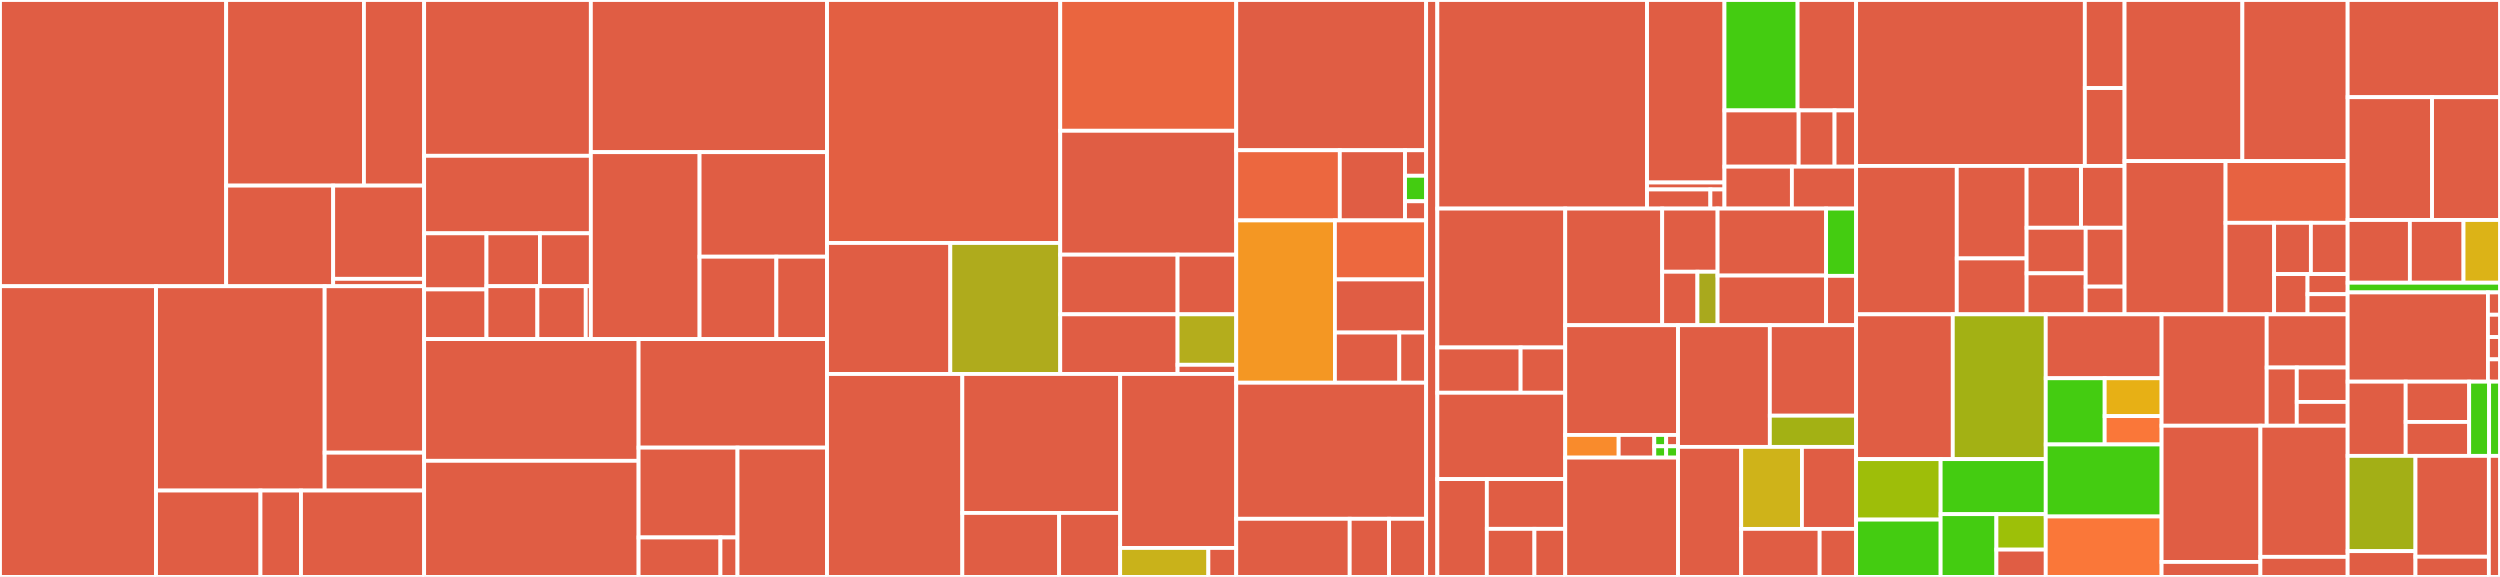 <svg baseProfile="full" width="650" height="150" viewBox="0 0 650 150" version="1.1"
xmlns="http://www.w3.org/2000/svg" xmlns:ev="http://www.w3.org/2001/xml-events"
xmlns:xlink="http://www.w3.org/1999/xlink">

<rect x="0" y="0" width="650" height="150" fill="#333333" stroke="none"/>

<style>rect.s{mask:url(#mask);}</style>
<defs>
  <pattern id="white" width="4" height="4" patternUnits="userSpaceOnUse" patternTransform="rotate(45)">
    <rect width="2" height="2" transform="translate(0,0)" fill="white"></rect>
  </pattern>
  <mask id="mask">
    <rect x="0" y="0" width="100%" height="100%" fill="url(#white)"></rect>
  </mask>
</defs>

<rect x="0" y="0" width="58.805" height="74.422" fill="#e05d44" stroke="white" stroke-width="1" class=" tooltipped" data-content="plugin/storage/es/spanstore/reader.go"><title>plugin/storage/es/spanstore/reader.go</title></rect>
<rect x="58.805" y="0" width="35.821" height="48.26" fill="#e05d44" stroke="white" stroke-width="1" class=" tooltipped" data-content="plugin/storage/es/spanstore/internal/dbmodel/to_domain.go"><title>plugin/storage/es/spanstore/internal/dbmodel/to_domain.go</title></rect>
<rect x="94.626" y="0" width="15.648" height="48.26" fill="#e05d44" stroke="white" stroke-width="1" class=" tooltipped" data-content="plugin/storage/es/spanstore/internal/dbmodel/from_domain.go"><title>plugin/storage/es/spanstore/internal/dbmodel/from_domain.go</title></rect>
<rect x="58.805" y="48.26" width="27.821" height="26.163" fill="#e05d44" stroke="white" stroke-width="1" class=" tooltipped" data-content="plugin/storage/es/spanstore/service_operation.go"><title>plugin/storage/es/spanstore/service_operation.go</title></rect>
<rect x="86.626" y="48.26" width="23.648" height="24.239" fill="#e05d44" stroke="white" stroke-width="1" class=" tooltipped" data-content="plugin/storage/es/spanstore/writer.go"><title>plugin/storage/es/spanstore/writer.go</title></rect>
<rect x="86.626" y="72.499" width="23.648" height="1.924" fill="#e05d44" stroke="white" stroke-width="1" class=" tooltipped" data-content="plugin/storage/es/spanstore/index_utils.go"><title>plugin/storage/es/spanstore/index_utils.go</title></rect>
<rect x="0" y="74.422" width="40.57" height="75.578" fill="#e05d44" stroke="white" stroke-width="1" class=" tooltipped" data-content="plugin/storage/es/options.go"><title>plugin/storage/es/options.go</title></rect>
<rect x="40.57" y="74.422" width="43.843" height="53.126" fill="#e05d44" stroke="white" stroke-width="1" class=" tooltipped" data-content="plugin/storage/es/factory.go"><title>plugin/storage/es/factory.go</title></rect>
<rect x="84.414" y="74.422" width="25.861" height="43.275" fill="#e05d44" stroke="white" stroke-width="1" class=" tooltipped" data-content="plugin/storage/es/samplingstore/storage.go"><title>plugin/storage/es/samplingstore/storage.go</title></rect>
<rect x="84.414" y="117.697" width="25.861" height="9.851" fill="#e05d44" stroke="white" stroke-width="1" class=" tooltipped" data-content="plugin/storage/es/samplingstore/dbmodel/converter.go"><title>plugin/storage/es/samplingstore/dbmodel/converter.go</title></rect>
<rect x="40.57" y="127.549" width="27.152" height="22.451" fill="#e05d44" stroke="white" stroke-width="1" class=" tooltipped" data-content="plugin/storage/es/dependencystore/storage.go"><title>plugin/storage/es/dependencystore/storage.go</title></rect>
<rect x="67.723" y="127.549" width="10.537" height="22.451" fill="#e05d44" stroke="white" stroke-width="1" class=" tooltipped" data-content="plugin/storage/es/dependencystore/dbmodel/converter.go"><title>plugin/storage/es/dependencystore/dbmodel/converter.go</title></rect>
<rect x="78.259" y="127.549" width="32.015" height="22.451" fill="#e05d44" stroke="white" stroke-width="1" class=" tooltipped" data-content="plugin/storage/es/mappings/mapping.go"><title>plugin/storage/es/mappings/mapping.go</title></rect>
<rect x="110.274" y="0" width="43.347" height="40.511" fill="#e05d44" stroke="white" stroke-width="1" class=" tooltipped" data-content="plugin/storage/cassandra/spanstore/dbmodel/converter.go"><title>plugin/storage/cassandra/spanstore/dbmodel/converter.go</title></rect>
<rect x="110.274" y="40.511" width="43.347" height="20.151" fill="#e05d44" stroke="white" stroke-width="1" class=" tooltipped" data-content="plugin/storage/cassandra/spanstore/dbmodel/cql_udt.go"><title>plugin/storage/cassandra/spanstore/dbmodel/cql_udt.go</title></rect>
<rect x="110.274" y="60.662" width="16.214" height="14.59" fill="#e05d44" stroke="white" stroke-width="1" class=" tooltipped" data-content="plugin/storage/cassandra/spanstore/dbmodel/tag_filter_exact_match.go"><title>plugin/storage/cassandra/spanstore/dbmodel/tag_filter_exact_match.go</title></rect>
<rect x="110.274" y="75.252" width="16.214" height="12.907" fill="#e05d44" stroke="white" stroke-width="1" class=" tooltipped" data-content="plugin/storage/cassandra/spanstore/dbmodel/tag_filter.go"><title>plugin/storage/cassandra/spanstore/dbmodel/tag_filter.go</title></rect>
<rect x="126.488" y="60.662" width="13.897" height="13.749" fill="#e05d44" stroke="white" stroke-width="1" class=" tooltipped" data-content="plugin/storage/cassandra/spanstore/dbmodel/tag_filter_drop_all.go"><title>plugin/storage/cassandra/spanstore/dbmodel/tag_filter_drop_all.go</title></rect>
<rect x="140.385" y="60.662" width="13.236" height="13.749" fill="#e05d44" stroke="white" stroke-width="1" class=" tooltipped" data-content="plugin/storage/cassandra/spanstore/dbmodel/model.go"><title>plugin/storage/cassandra/spanstore/dbmodel/model.go</title></rect>
<rect x="126.488" y="74.41" width="13.236" height="13.749" fill="#e05d44" stroke="white" stroke-width="1" class=" tooltipped" data-content="plugin/storage/cassandra/spanstore/dbmodel/unique_ids.go"><title>plugin/storage/cassandra/spanstore/dbmodel/unique_ids.go</title></rect>
<rect x="139.724" y="74.41" width="12.574" height="13.749" fill="#e05d44" stroke="white" stroke-width="1" class=" tooltipped" data-content="plugin/storage/cassandra/spanstore/dbmodel/unique_tags.go"><title>plugin/storage/cassandra/spanstore/dbmodel/unique_tags.go</title></rect>
<rect x="152.298" y="74.41" width="1.324" height="13.749" fill="#e05d44" stroke="white" stroke-width="1" class=" tooltipped" data-content="plugin/storage/cassandra/spanstore/dbmodel/index_filter.go"><title>plugin/storage/cassandra/spanstore/dbmodel/index_filter.go</title></rect>
<rect x="153.621" y="0" width="61.408" height="39.56" fill="#e05d44" stroke="white" stroke-width="1" class=" tooltipped" data-content="plugin/storage/cassandra/spanstore/reader.go"><title>plugin/storage/cassandra/spanstore/reader.go</title></rect>
<rect x="153.621" y="39.56" width="28.27" height="48.598" fill="#e05d44" stroke="white" stroke-width="1" class=" tooltipped" data-content="plugin/storage/cassandra/spanstore/writer.go"><title>plugin/storage/cassandra/spanstore/writer.go</title></rect>
<rect x="181.891" y="39.56" width="33.138" height="27.182" fill="#e05d44" stroke="white" stroke-width="1" class=" tooltipped" data-content="plugin/storage/cassandra/spanstore/operation_names.go"><title>plugin/storage/cassandra/spanstore/operation_names.go</title></rect>
<rect x="181.891" y="66.742" width="19.968" height="21.416" fill="#e05d44" stroke="white" stroke-width="1" class=" tooltipped" data-content="plugin/storage/cassandra/spanstore/service_names.go"><title>plugin/storage/cassandra/spanstore/service_names.go</title></rect>
<rect x="201.859" y="66.742" width="13.17" height="21.416" fill="#e05d44" stroke="white" stroke-width="1" class=" tooltipped" data-content="plugin/storage/cassandra/spanstore/writer_options.go"><title>plugin/storage/cassandra/spanstore/writer_options.go</title></rect>
<rect x="110.274" y="88.159" width="55.761" height="31.655" fill="#e05d44" stroke="white" stroke-width="1" class=" tooltipped" data-content="plugin/storage/cassandra/options.go"><title>plugin/storage/cassandra/options.go</title></rect>
<rect x="110.274" y="119.814" width="55.761" height="30.186" fill="#e05d44" stroke="white" stroke-width="1" class=" tooltipped" data-content="plugin/storage/cassandra/factory.go"><title>plugin/storage/cassandra/factory.go</title></rect>
<rect x="166.036" y="88.159" width="48.993" height="28.228" fill="#e05d44" stroke="white" stroke-width="1" class=" tooltipped" data-content="plugin/storage/cassandra/samplingstore/storage.go"><title>plugin/storage/cassandra/samplingstore/storage.go</title></rect>
<rect x="166.036" y="116.387" width="25.715" height="23.353" fill="#e05d44" stroke="white" stroke-width="1" class=" tooltipped" data-content="plugin/storage/cassandra/dependencystore/storage.go"><title>plugin/storage/cassandra/dependencystore/storage.go</title></rect>
<rect x="166.036" y="139.739" width="21.281" height="10.261" fill="#e05d44" stroke="white" stroke-width="1" class=" tooltipped" data-content="plugin/storage/cassandra/dependencystore/model.go"><title>plugin/storage/cassandra/dependencystore/model.go</title></rect>
<rect x="187.317" y="139.739" width="4.434" height="10.261" fill="#e05d44" stroke="white" stroke-width="1" class=" tooltipped" data-content="plugin/storage/cassandra/dependencystore/bootstrap.go"><title>plugin/storage/cassandra/dependencystore/bootstrap.go</title></rect>
<rect x="191.75" y="116.387" width="23.279" height="33.613" fill="#e05d44" stroke="white" stroke-width="1" class=" tooltipped" data-content="plugin/storage/cassandra/schema/schema.go"><title>plugin/storage/cassandra/schema/schema.go</title></rect>
<rect x="215.029" y="0" width="60.635" height="63.173" fill="#e35f42" stroke="white" stroke-width="1" class=" tooltipped" data-content="plugin/storage/badger/spanstore/reader.go"><title>plugin/storage/badger/spanstore/reader.go</title></rect>
<rect x="215.029" y="63.173" width="32.054" height="34.062" fill="#e05d44" stroke="white" stroke-width="1" class=" tooltipped" data-content="plugin/storage/badger/spanstore/cache.go"><title>plugin/storage/badger/spanstore/cache.go</title></rect>
<rect x="247.083" y="63.173" width="28.581" height="34.062" fill="#afab1c" stroke="white" stroke-width="1" class=" tooltipped" data-content="plugin/storage/badger/spanstore/writer.go"><title>plugin/storage/badger/spanstore/writer.go</title></rect>
<rect x="275.664" y="0" width="45.757" height="34.002" fill="#ea653f" stroke="white" stroke-width="1" class=" tooltipped" data-content="plugin/storage/badger/samplingstore/storage.go"><title>plugin/storage/badger/samplingstore/storage.go</title></rect>
<rect x="275.664" y="34.002" width="45.757" height="32.213" fill="#e05d44" stroke="white" stroke-width="1" class=" tooltipped" data-content="plugin/storage/badger/factory.go"><title>plugin/storage/badger/factory.go</title></rect>
<rect x="275.664" y="66.215" width="30.505" height="15.51" fill="#e05d44" stroke="white" stroke-width="1" class=" tooltipped" data-content="plugin/storage/badger/options.go"><title>plugin/storage/badger/options.go</title></rect>
<rect x="275.664" y="81.725" width="30.505" height="15.51" fill="#e05d44" stroke="white" stroke-width="1" class=" tooltipped" data-content="plugin/storage/badger/dependencystore/storage.go"><title>plugin/storage/badger/dependencystore/storage.go</title></rect>
<rect x="306.169" y="66.215" width="15.252" height="15.51" fill="#e05d44" stroke="white" stroke-width="1" class=" tooltipped" data-content="plugin/storage/badger/stats_linux.go"><title>plugin/storage/badger/stats_linux.go</title></rect>
<rect x="306.169" y="81.725" width="15.252" height="13.124" fill="#b4ad1c" stroke="white" stroke-width="1" class=" tooltipped" data-content="plugin/storage/badger/config.go"><title>plugin/storage/badger/config.go</title></rect>
<rect x="306.169" y="94.849" width="15.252" height="2.386" fill="#e05d44" stroke="white" stroke-width="1" class=" tooltipped" data-content="plugin/storage/badger/lock.go"><title>plugin/storage/badger/lock.go</title></rect>
<rect x="215.029" y="97.235" width="35.177" height="52.765" fill="#e05d44" stroke="white" stroke-width="1" class=" tooltipped" data-content="plugin/storage/grpc/shared/grpc_handler.go"><title>plugin/storage/grpc/shared/grpc_handler.go</title></rect>
<rect x="250.206" y="97.235" width="41.039" height="36.137" fill="#e05d44" stroke="white" stroke-width="1" class=" tooltipped" data-content="plugin/storage/grpc/shared/grpc_client.go"><title>plugin/storage/grpc/shared/grpc_client.go</title></rect>
<rect x="250.206" y="133.372" width="25.171" height="16.628" fill="#e05d44" stroke="white" stroke-width="1" class=" tooltipped" data-content="plugin/storage/grpc/shared/streaming_writer.go"><title>plugin/storage/grpc/shared/streaming_writer.go</title></rect>
<rect x="275.377" y="133.372" width="15.869" height="16.628" fill="#e05d44" stroke="white" stroke-width="1" class=" tooltipped" data-content="plugin/storage/grpc/shared/archive.go"><title>plugin/storage/grpc/shared/archive.go</title></rect>
<rect x="291.245" y="97.235" width="30.176" height="45.227" fill="#e05d44" stroke="white" stroke-width="1" class=" tooltipped" data-content="plugin/storage/grpc/factory.go"><title>plugin/storage/grpc/factory.go</title></rect>
<rect x="291.245" y="142.462" width="22.934" height="7.538" fill="#c9b21a" stroke="white" stroke-width="1" class=" tooltipped" data-content="plugin/storage/grpc/options.go"><title>plugin/storage/grpc/options.go</title></rect>
<rect x="314.179" y="142.462" width="7.242" height="7.538" fill="#e05d44" stroke="white" stroke-width="1" class=" tooltipped" data-content="plugin/storage/grpc/config.go"><title>plugin/storage/grpc/config.go</title></rect>
<rect x="321.421" y="0" width="49.375" height="39.066" fill="#e05d44" stroke="white" stroke-width="1" class=" tooltipped" data-content="plugin/storage/memory/memory.go"><title>plugin/storage/memory/memory.go</title></rect>
<rect x="321.421" y="39.066" width="26.932" height="18.243" fill="#ec673f" stroke="white" stroke-width="1" class=" tooltipped" data-content="plugin/storage/memory/factory.go"><title>plugin/storage/memory/factory.go</title></rect>
<rect x="348.353" y="39.066" width="16.957" height="18.243" fill="#e05d44" stroke="white" stroke-width="1" class=" tooltipped" data-content="plugin/storage/memory/sampling.go"><title>plugin/storage/memory/sampling.go</title></rect>
<rect x="365.31" y="39.066" width="5.486" height="6.634" fill="#e05d44" stroke="white" stroke-width="1" class=" tooltipped" data-content="plugin/storage/memory/lock.go"><title>plugin/storage/memory/lock.go</title></rect>
<rect x="365.31" y="45.7" width="5.486" height="6.634" fill="#4c1" stroke="white" stroke-width="1" class=" tooltipped" data-content="plugin/storage/memory/options.go"><title>plugin/storage/memory/options.go</title></rect>
<rect x="365.31" y="52.334" width="5.486" height="4.975" fill="#e05d44" stroke="white" stroke-width="1" class=" tooltipped" data-content="plugin/storage/memory/config.go"><title>plugin/storage/memory/config.go</title></rect>
<rect x="321.421" y="57.31" width="25.658" height="42.199" fill="#f49723" stroke="white" stroke-width="1" class=" tooltipped" data-content="plugin/storage/kafka/options.go"><title>plugin/storage/kafka/options.go</title></rect>
<rect x="347.079" y="57.31" width="23.717" height="15.345" fill="#ed683e" stroke="white" stroke-width="1" class=" tooltipped" data-content="plugin/storage/kafka/factory.go"><title>plugin/storage/kafka/factory.go</title></rect>
<rect x="347.079" y="72.655" width="23.717" height="13.811" fill="#e05d44" stroke="white" stroke-width="1" class=" tooltipped" data-content="plugin/storage/kafka/writer.go"><title>plugin/storage/kafka/writer.go</title></rect>
<rect x="347.079" y="86.465" width="16.742" height="13.043" fill="#e05d44" stroke="white" stroke-width="1" class=" tooltipped" data-content="plugin/storage/kafka/unmarshaller.go"><title>plugin/storage/kafka/unmarshaller.go</title></rect>
<rect x="363.82" y="86.465" width="6.976" height="13.043" fill="#e05d44" stroke="white" stroke-width="1" class=" tooltipped" data-content="plugin/storage/kafka/marshaller.go"><title>plugin/storage/kafka/marshaller.go</title></rect>
<rect x="321.421" y="99.509" width="49.375" height="35.381" fill="#e05d44" stroke="white" stroke-width="1" class=" tooltipped" data-content="plugin/storage/factory.go"><title>plugin/storage/factory.go</title></rect>
<rect x="321.421" y="134.889" width="29.504" height="15.111" fill="#e05d44" stroke="white" stroke-width="1" class=" tooltipped" data-content="plugin/storage/factory_config.go"><title>plugin/storage/factory_config.go</title></rect>
<rect x="350.926" y="134.889" width="10.236" height="15.111" fill="#e05d44" stroke="white" stroke-width="1" class=" tooltipped" data-content="plugin/storage/blackhole/factory.go"><title>plugin/storage/blackhole/factory.go</title></rect>
<rect x="361.162" y="134.889" width="9.634" height="15.111" fill="#e05d44" stroke="white" stroke-width="1" class=" tooltipped" data-content="plugin/storage/blackhole/blackhole.go"><title>plugin/storage/blackhole/blackhole.go</title></rect>
<rect x="370.796" y="0" width="2.912" height="150" fill="#e05d44" stroke="white" stroke-width="1" class=" tooltipped" data-content="plugin/pkg/distributedlock/cassandra/lock.go"><title>plugin/pkg/distributedlock/cassandra/lock.go</title></rect>
<rect x="373.708" y="0" width="54.524" height="54.234" fill="#e05d44" stroke="white" stroke-width="1" class=" tooltipped" data-content="pkg/es/config/config.go"><title>pkg/es/config/config.go</title></rect>
<rect x="428.231" y="0" width="20.132" height="47.455" fill="#e05d44" stroke="white" stroke-width="1" class=" tooltipped" data-content="pkg/es/wrapper/wrapper.go"><title>pkg/es/wrapper/wrapper.go</title></rect>
<rect x="428.231" y="47.455" width="20.132" height="1.808" fill="#e05d44" stroke="white" stroke-width="1" class=" tooltipped" data-content="pkg/es/wrapper/wrapper_nolint.go"><title>pkg/es/wrapper/wrapper_nolint.go</title></rect>
<rect x="428.231" y="49.263" width="16.471" height="4.971" fill="#e05d44" stroke="white" stroke-width="1" class=" tooltipped" data-content="pkg/es/errors.go"><title>pkg/es/errors.go</title></rect>
<rect x="444.702" y="49.263" width="3.66" height="4.971" fill="#e05d44" stroke="white" stroke-width="1" class=" tooltipped" data-content="pkg/es/textTemplate.go"><title>pkg/es/textTemplate.go</title></rect>
<rect x="448.363" y="0" width="19.013" height="28.712" fill="#4c1" stroke="white" stroke-width="1" class=" tooltipped" data-content="pkg/kafka/auth/options.go"><title>pkg/kafka/auth/options.go</title></rect>
<rect x="467.376" y="0" width="15.211" height="28.712" fill="#e05d44" stroke="white" stroke-width="1" class=" tooltipped" data-content="pkg/kafka/auth/config.go"><title>pkg/kafka/auth/config.go</title></rect>
<rect x="448.363" y="28.712" width="19.29" height="14.622" fill="#e05d44" stroke="white" stroke-width="1" class=" tooltipped" data-content="pkg/kafka/auth/plaintext.go"><title>pkg/kafka/auth/plaintext.go</title></rect>
<rect x="467.653" y="28.712" width="9.334" height="14.622" fill="#e05d44" stroke="white" stroke-width="1" class=" tooltipped" data-content="pkg/kafka/auth/kerberos.go"><title>pkg/kafka/auth/kerberos.go</title></rect>
<rect x="476.986" y="28.712" width="5.6" height="14.622" fill="#e05d44" stroke="white" stroke-width="1" class=" tooltipped" data-content="pkg/kafka/auth/tls.go"><title>pkg/kafka/auth/tls.go</title></rect>
<rect x="448.363" y="43.334" width="17.529" height="10.9" fill="#e05d44" stroke="white" stroke-width="1" class=" tooltipped" data-content="pkg/kafka/producer/config.go"><title>pkg/kafka/producer/config.go</title></rect>
<rect x="465.892" y="43.334" width="16.695" height="10.9" fill="#e05d44" stroke="white" stroke-width="1" class=" tooltipped" data-content="pkg/kafka/consumer/config.go"><title>pkg/kafka/consumer/config.go</title></rect>
<rect x="373.708" y="54.234" width="33.253" height="36.117" fill="#e05d44" stroke="white" stroke-width="1" class=" tooltipped" data-content="pkg/cassandra/config/config.go"><title>pkg/cassandra/config/config.go</title></rect>
<rect x="373.708" y="90.351" width="21.653" height="11.766" fill="#e05d44" stroke="white" stroke-width="1" class=" tooltipped" data-content="pkg/cassandra/gocql/gocql.go"><title>pkg/cassandra/gocql/gocql.go</title></rect>
<rect x="395.361" y="90.351" width="11.6" height="11.766" fill="#e05d44" stroke="white" stroke-width="1" class=" tooltipped" data-content="pkg/cassandra/metrics/table.go"><title>pkg/cassandra/metrics/table.go</title></rect>
<rect x="373.708" y="102.117" width="33.253" height="22.437" fill="#e05d44" stroke="white" stroke-width="1" class=" tooltipped" data-content="pkg/tenancy/grpc.go"><title>pkg/tenancy/grpc.go</title></rect>
<rect x="373.708" y="124.554" width="12.872" height="25.446" fill="#e05d44" stroke="white" stroke-width="1" class=" tooltipped" data-content="pkg/tenancy/manager.go"><title>pkg/tenancy/manager.go</title></rect>
<rect x="386.58" y="124.554" width="20.381" height="12.946" fill="#e05d44" stroke="white" stroke-width="1" class=" tooltipped" data-content="pkg/tenancy/http.go"><title>pkg/tenancy/http.go</title></rect>
<rect x="386.58" y="137.5" width="12.374" height="12.5" fill="#e05d44" stroke="white" stroke-width="1" class=" tooltipped" data-content="pkg/tenancy/flags.go"><title>pkg/tenancy/flags.go</title></rect>
<rect x="398.954" y="137.5" width="8.007" height="12.5" fill="#e05d44" stroke="white" stroke-width="1" class=" tooltipped" data-content="pkg/tenancy/context.go"><title>pkg/tenancy/context.go</title></rect>
<rect x="406.96" y="54.234" width="25.209" height="30.318" fill="#e05d44" stroke="white" stroke-width="1" class=" tooltipped" data-content="pkg/bearertoken/grpc.go"><title>pkg/bearertoken/grpc.go</title></rect>
<rect x="432.169" y="54.234" width="14.405" height="16.422" fill="#e05d44" stroke="white" stroke-width="1" class=" tooltipped" data-content="pkg/bearertoken/http.go"><title>pkg/bearertoken/http.go</title></rect>
<rect x="432.169" y="70.656" width="9.167" height="13.896" fill="#e05d44" stroke="white" stroke-width="1" class=" tooltipped" data-content="pkg/bearertoken/transport.go"><title>pkg/bearertoken/transport.go</title></rect>
<rect x="441.336" y="70.656" width="5.238" height="13.896" fill="#a9a91d" stroke="white" stroke-width="1" class=" tooltipped" data-content="pkg/bearertoken/context.go"><title>pkg/bearertoken/context.go</title></rect>
<rect x="446.574" y="54.234" width="28.21" height="17.417" fill="#e05d44" stroke="white" stroke-width="1" class=" tooltipped" data-content="pkg/config/tlscfg/flags.go"><title>pkg/config/tlscfg/flags.go</title></rect>
<rect x="446.574" y="71.651" width="28.21" height="12.901" fill="#e05d44" stroke="white" stroke-width="1" class=" tooltipped" data-content="pkg/config/tlscfg/options.go"><title>pkg/config/tlscfg/options.go</title></rect>
<rect x="474.784" y="54.234" width="7.803" height="17.491" fill="#4c1" stroke="white" stroke-width="1" class=" tooltipped" data-content="pkg/config/config.go"><title>pkg/config/config.go</title></rect>
<rect x="474.784" y="71.725" width="7.803" height="12.827" fill="#e05d44" stroke="white" stroke-width="1" class=" tooltipped" data-content="pkg/config/string_slice.go"><title>pkg/config/string_slice.go</title></rect>
<rect x="406.96" y="84.552" width="29.333" height="28.537" fill="#e05d44" stroke="white" stroke-width="1" class=" tooltipped" data-content="pkg/metrics/metrics.go"><title>pkg/metrics/metrics.go</title></rect>
<rect x="406.96" y="113.088" width="13.895" height="5.893" fill="#f98b2c" stroke="white" stroke-width="1" class=" tooltipped" data-content="pkg/metrics/factory.go"><title>pkg/metrics/factory.go</title></rect>
<rect x="420.855" y="113.088" width="9.263" height="5.893" fill="#e05d44" stroke="white" stroke-width="1" class=" tooltipped" data-content="pkg/metrics/stopwatch.go"><title>pkg/metrics/stopwatch.go</title></rect>
<rect x="430.118" y="113.088" width="3.088" height="2.947" fill="#4c1" stroke="white" stroke-width="1" class=" tooltipped" data-content="pkg/metrics/counter.go"><title>pkg/metrics/counter.go</title></rect>
<rect x="430.118" y="116.035" width="3.088" height="2.947" fill="#4c1" stroke="white" stroke-width="1" class=" tooltipped" data-content="pkg/metrics/gauge.go"><title>pkg/metrics/gauge.go</title></rect>
<rect x="433.206" y="113.088" width="3.088" height="2.947" fill="#e05d44" stroke="white" stroke-width="1" class=" tooltipped" data-content="pkg/metrics/histogram.go"><title>pkg/metrics/histogram.go</title></rect>
<rect x="433.206" y="116.035" width="3.088" height="2.947" fill="#4c1" stroke="white" stroke-width="1" class=" tooltipped" data-content="pkg/metrics/timer.go"><title>pkg/metrics/timer.go</title></rect>
<rect x="406.96" y="118.982" width="29.333" height="31.018" fill="#e05d44" stroke="white" stroke-width="1" class=" tooltipped" data-content="pkg/cache/lru.go"><title>pkg/cache/lru.go</title></rect>
<rect x="436.293" y="84.552" width="23.866" height="31.643" fill="#e05d44" stroke="white" stroke-width="1" class=" tooltipped" data-content="pkg/fswatcher/fswatcher.go"><title>pkg/fswatcher/fswatcher.go</title></rect>
<rect x="460.159" y="84.552" width="22.428" height="23.529" fill="#e05d44" stroke="white" stroke-width="1" class=" tooltipped" data-content="pkg/testutils/logger.go"><title>pkg/testutils/logger.go</title></rect>
<rect x="460.159" y="108.081" width="22.428" height="8.114" fill="#a3b114" stroke="white" stroke-width="1" class=" tooltipped" data-content="pkg/testutils/leakcheck.go"><title>pkg/testutils/leakcheck.go</title></rect>
<rect x="436.293" y="116.195" width="16.418" height="33.805" fill="#e05d44" stroke="white" stroke-width="1" class=" tooltipped" data-content="pkg/healthcheck/handler.go"><title>pkg/healthcheck/handler.go</title></rect>
<rect x="452.711" y="116.195" width="15.791" height="21.318" fill="#cfb319" stroke="white" stroke-width="1" class=" tooltipped" data-content="pkg/gogocodec/codec.go"><title>pkg/gogocodec/codec.go</title></rect>
<rect x="468.503" y="116.195" width="14.084" height="21.318" fill="#e05d44" stroke="white" stroke-width="1" class=" tooltipped" data-content="pkg/telemetry/settings.go"><title>pkg/telemetry/settings.go</title></rect>
<rect x="452.711" y="137.513" width="20.403" height="12.487" fill="#e05d44" stroke="white" stroke-width="1" class=" tooltipped" data-content="pkg/iter/iter.go"><title>pkg/iter/iter.go</title></rect>
<rect x="473.114" y="137.513" width="9.473" height="12.487" fill="#e05d44" stroke="white" stroke-width="1" class=" tooltipped" data-content="pkg/hostname/hostname.go"><title>pkg/hostname/hostname.go</title></rect>
<rect x="482.587" y="0" width="59.469" height="43.145" fill="#e05d44" stroke="white" stroke-width="1" class=" tooltipped" data-content="model/converter/thrift/zipkin/to_domain.go"><title>model/converter/thrift/zipkin/to_domain.go</title></rect>
<rect x="542.056" y="0" width="10.333" height="22.893" fill="#e05d44" stroke="white" stroke-width="1" class=" tooltipped" data-content="model/converter/thrift/zipkin/deserialize.go"><title>model/converter/thrift/zipkin/deserialize.go</title></rect>
<rect x="542.056" y="22.893" width="10.333" height="20.252" fill="#e05d44" stroke="white" stroke-width="1" class=" tooltipped" data-content="model/converter/thrift/zipkin/process_hashtable.go"><title>model/converter/thrift/zipkin/process_hashtable.go</title></rect>
<rect x="482.587" y="43.145" width="26.176" height="38.583" fill="#e05d44" stroke="white" stroke-width="1" class=" tooltipped" data-content="model/adjuster/clockskew.go"><title>model/adjuster/clockskew.go</title></rect>
<rect x="508.763" y="43.145" width="18.158" height="24.052" fill="#e05d44" stroke="white" stroke-width="1" class=" tooltipped" data-content="model/adjuster/zipkin_span_id_uniquify.go"><title>model/adjuster/zipkin_span_id_uniquify.go</title></rect>
<rect x="508.763" y="67.196" width="18.158" height="14.531" fill="#e05d44" stroke="white" stroke-width="1" class=" tooltipped" data-content="model/adjuster/ip_tag.go"><title>model/adjuster/ip_tag.go</title></rect>
<rect x="526.921" y="43.145" width="14.149" height="16.076" fill="#e05d44" stroke="white" stroke-width="1" class=" tooltipped" data-content="model/adjuster/bad_span_references.go"><title>model/adjuster/bad_span_references.go</title></rect>
<rect x="541.07" y="43.145" width="11.319" height="16.076" fill="#e05d44" stroke="white" stroke-width="1" class=" tooltipped" data-content="model/adjuster/parent_reference.go"><title>model/adjuster/parent_reference.go</title></rect>
<rect x="526.921" y="59.221" width="15.362" height="11.846" fill="#e05d44" stroke="white" stroke-width="1" class=" tooltipped" data-content="model/adjuster/sort_tags_and_log_fields.go"><title>model/adjuster/sort_tags_and_log_fields.go</title></rect>
<rect x="526.921" y="71.067" width="15.362" height="10.661" fill="#e05d44" stroke="white" stroke-width="1" class=" tooltipped" data-content="model/adjuster/span_hash_deduper.go"><title>model/adjuster/span_hash_deduper.go</title></rect>
<rect x="542.283" y="59.221" width="10.107" height="15.304" fill="#e05d44" stroke="white" stroke-width="1" class=" tooltipped" data-content="model/adjuster/otel_tag.go"><title>model/adjuster/otel_tag.go</title></rect>
<rect x="542.283" y="74.525" width="10.107" height="7.202" fill="#e05d44" stroke="white" stroke-width="1" class=" tooltipped" data-content="model/adjuster/adjuster.go"><title>model/adjuster/adjuster.go</title></rect>
<rect x="552.389" y="0" width="30.63" height="41.883" fill="#e05d44" stroke="white" stroke-width="1" class=" tooltipped" data-content="model/ids.go"><title>model/ids.go</title></rect>
<rect x="583.019" y="0" width="27.372" height="41.883" fill="#e05d44" stroke="white" stroke-width="1" class=" tooltipped" data-content="model/keyvalue.go"><title>model/keyvalue.go</title></rect>
<rect x="552.389" y="41.883" width="26.261" height="39.844" fill="#e05d44" stroke="white" stroke-width="1" class=" tooltipped" data-content="model/span.go"><title>model/span.go</title></rect>
<rect x="578.65" y="41.883" width="31.741" height="16.052" fill="#e76241" stroke="white" stroke-width="1" class=" tooltipped" data-content="model/sort.go"><title>model/sort.go</title></rect>
<rect x="578.65" y="57.936" width="12.62" height="23.792" fill="#e05d44" stroke="white" stroke-width="1" class=" tooltipped" data-content="model/spanref.go"><title>model/spanref.go</title></rect>
<rect x="591.27" y="57.936" width="9.561" height="13.323" fill="#e05d44" stroke="white" stroke-width="1" class=" tooltipped" data-content="model/process.go"><title>model/process.go</title></rect>
<rect x="600.83" y="57.936" width="9.561" height="13.323" fill="#e05d44" stroke="white" stroke-width="1" class=" tooltipped" data-content="model/time.go"><title>model/time.go</title></rect>
<rect x="591.27" y="71.259" width="8.691" height="10.468" fill="#e05d44" stroke="white" stroke-width="1" class=" tooltipped" data-content="model/trace.go"><title>model/trace.go</title></rect>
<rect x="599.961" y="71.259" width="10.43" height="5.234" fill="#e05d44" stroke="white" stroke-width="1" class=" tooltipped" data-content="model/dependencies.go"><title>model/dependencies.go</title></rect>
<rect x="599.961" y="76.493" width="10.43" height="5.234" fill="#e05d44" stroke="white" stroke-width="1" class=" tooltipped" data-content="model/hash.go"><title>model/hash.go</title></rect>
<rect x="482.587" y="81.728" width="25.138" height="37.642" fill="#e05d44" stroke="white" stroke-width="1" class=" tooltipped" data-content="cmd/ingester/app/consumer/deadlock_detector.go"><title>cmd/ingester/app/consumer/deadlock_detector.go</title></rect>
<rect x="507.725" y="81.728" width="24.171" height="37.642" fill="#a3b114" stroke="white" stroke-width="1" class=" tooltipped" data-content="cmd/ingester/app/consumer/consumer.go"><title>cmd/ingester/app/consumer/consumer.go</title></rect>
<rect x="482.587" y="119.37" width="21.981" height="15.729" fill="#9ebe09" stroke="white" stroke-width="1" class=" tooltipped" data-content="cmd/ingester/app/consumer/offset/concurrent_list.go"><title>cmd/ingester/app/consumer/offset/concurrent_list.go</title></rect>
<rect x="482.587" y="135.099" width="21.981" height="14.901" fill="#4c1" stroke="white" stroke-width="1" class=" tooltipped" data-content="cmd/ingester/app/consumer/offset/manager.go"><title>cmd/ingester/app/consumer/offset/manager.go</title></rect>
<rect x="504.568" y="119.37" width="27.328" height="14.316" fill="#4c1" stroke="white" stroke-width="1" class=" tooltipped" data-content="cmd/ingester/app/consumer/processor_factory.go"><title>cmd/ingester/app/consumer/processor_factory.go</title></rect>
<rect x="504.568" y="133.686" width="14.501" height="16.314" fill="#4c1" stroke="white" stroke-width="1" class=" tooltipped" data-content="cmd/ingester/app/consumer/consumer_metrics.go"><title>cmd/ingester/app/consumer/consumer_metrics.go</title></rect>
<rect x="519.069" y="133.686" width="12.827" height="9.221" fill="#9dc008" stroke="white" stroke-width="1" class=" tooltipped" data-content="cmd/ingester/app/consumer/committing_processor.go"><title>cmd/ingester/app/consumer/committing_processor.go</title></rect>
<rect x="519.069" y="142.907" width="12.827" height="7.093" fill="#e05d44" stroke="white" stroke-width="1" class=" tooltipped" data-content="cmd/ingester/app/consumer/message.go"><title>cmd/ingester/app/consumer/message.go</title></rect>
<rect x="531.896" y="81.728" width="30.119" height="16.615" fill="#e05d44" stroke="white" stroke-width="1" class=" tooltipped" data-content="cmd/ingester/app/processor/decorator/retry.go"><title>cmd/ingester/app/processor/decorator/retry.go</title></rect>
<rect x="531.896" y="98.343" width="15.324" height="17.219" fill="#4c1" stroke="white" stroke-width="1" class=" tooltipped" data-content="cmd/ingester/app/processor/parallel_processor.go"><title>cmd/ingester/app/processor/parallel_processor.go</title></rect>
<rect x="547.22" y="98.343" width="14.795" height="9.84" fill="#e7b015" stroke="white" stroke-width="1" class=" tooltipped" data-content="cmd/ingester/app/processor/metrics_decorator.go"><title>cmd/ingester/app/processor/metrics_decorator.go</title></rect>
<rect x="547.22" y="108.182" width="14.795" height="7.38" fill="#fa7739" stroke="white" stroke-width="1" class=" tooltipped" data-content="cmd/ingester/app/processor/span_processor.go"><title>cmd/ingester/app/processor/span_processor.go</title></rect>
<rect x="531.896" y="115.562" width="30.119" height="18.73" fill="#4c1" stroke="white" stroke-width="1" class=" tooltipped" data-content="cmd/ingester/app/flags.go"><title>cmd/ingester/app/flags.go</title></rect>
<rect x="531.896" y="134.291" width="30.119" height="15.709" fill="#fa7739" stroke="white" stroke-width="1" class=" tooltipped" data-content="cmd/ingester/app/builder/builder.go"><title>cmd/ingester/app/builder/builder.go</title></rect>
<rect x="562.015" y="81.728" width="27.33" height="28.964" fill="#e05d44" stroke="white" stroke-width="1" class=" tooltipped" data-content="cmd/collector/app/sanitizer/cache/auto_refresh_cache.go"><title>cmd/collector/app/sanitizer/cache/auto_refresh_cache.go</title></rect>
<rect x="589.344" y="81.728" width="21.047" height="13.834" fill="#e05d44" stroke="white" stroke-width="1" class=" tooltipped" data-content="cmd/collector/app/sanitizer/utf8_sanitizer.go"><title>cmd/collector/app/sanitizer/utf8_sanitizer.go</title></rect>
<rect x="589.344" y="95.561" width="7.817" height="15.13" fill="#e05d44" stroke="white" stroke-width="1" class=" tooltipped" data-content="cmd/collector/app/sanitizer/sanitizer.go"><title>cmd/collector/app/sanitizer/sanitizer.go</title></rect>
<rect x="597.162" y="95.561" width="13.229" height="8.941" fill="#e05d44" stroke="white" stroke-width="1" class=" tooltipped" data-content="cmd/collector/app/sanitizer/service_name_sanitizer.go"><title>cmd/collector/app/sanitizer/service_name_sanitizer.go</title></rect>
<rect x="597.162" y="104.502" width="13.229" height="6.19" fill="#e05d44" stroke="white" stroke-width="1" class=" tooltipped" data-content="cmd/collector/app/sanitizer/empty_service_name_sanitizer.go"><title>cmd/collector/app/sanitizer/empty_service_name_sanitizer.go</title></rect>
<rect x="562.015" y="110.692" width="25.693" height="35.413" fill="#e05d44" stroke="white" stroke-width="1" class=" tooltipped" data-content="cmd/query/app/querysvc/query_service.go"><title>cmd/query/app/querysvc/query_service.go</title></rect>
<rect x="562.015" y="146.105" width="25.693" height="3.895" fill="#e05d44" stroke="white" stroke-width="1" class=" tooltipped" data-content="cmd/query/app/querysvc/adjusters.go"><title>cmd/query/app/querysvc/adjusters.go</title></rect>
<rect x="587.707" y="110.692" width="22.684" height="34.094" fill="#e05d44" stroke="white" stroke-width="1" class=" tooltipped" data-content="cmd/remote-storage/app/server.go"><title>cmd/remote-storage/app/server.go</title></rect>
<rect x="587.707" y="144.786" width="22.684" height="5.214" fill="#e05d44" stroke="white" stroke-width="1" class=" tooltipped" data-content="cmd/remote-storage/app/flags.go"><title>cmd/remote-storage/app/flags.go</title></rect>
<rect x="610.391" y="0" width="39.609" height="25.268" fill="#e05d44" stroke="white" stroke-width="1" class=" tooltipped" data-content="storage_v2/v1adapter/translator.go"><title>storage_v2/v1adapter/translator.go</title></rect>
<rect x="610.391" y="25.268" width="21.942" height="31.93" fill="#e05d44" stroke="white" stroke-width="1" class=" tooltipped" data-content="storage_v2/v1adapter/reader.go"><title>storage_v2/v1adapter/reader.go</title></rect>
<rect x="632.333" y="25.268" width="17.667" height="31.93" fill="#e05d44" stroke="white" stroke-width="1" class=" tooltipped" data-content="storage_v2/v1adapter/spanreader.go"><title>storage_v2/v1adapter/spanreader.go</title></rect>
<rect x="610.391" y="57.198" width="16.178" height="16.309" fill="#e05d44" stroke="white" stroke-width="1" class=" tooltipped" data-content="storage_v2/v1adapter/factory.go"><title>storage_v2/v1adapter/factory.go</title></rect>
<rect x="626.569" y="57.198" width="13.947" height="16.309" fill="#e05d44" stroke="white" stroke-width="1" class=" tooltipped" data-content="storage_v2/v1adapter/archive.go"><title>storage_v2/v1adapter/archive.go</title></rect>
<rect x="640.516" y="57.198" width="9.484" height="16.309" fill="#dcb317" stroke="white" stroke-width="1" class=" tooltipped" data-content="storage_v2/v1adapter/writer.go"><title>storage_v2/v1adapter/writer.go</title></rect>
<rect x="610.391" y="73.507" width="39.609" height="2.527" fill="#4c1" stroke="white" stroke-width="1" class=" tooltipped" data-content="storage_v2/tracestore/reader.go"><title>storage_v2/tracestore/reader.go</title></rect>
<rect x="610.391" y="76.034" width="36.472" height="23.201" fill="#e05d44" stroke="white" stroke-width="1" class=" tooltipped" data-content="internal/metrics/otelmetrics/factory.go"><title>internal/metrics/otelmetrics/factory.go</title></rect>
<rect x="646.863" y="76.034" width="3.137" height="5.8" fill="#e05d44" stroke="white" stroke-width="1" class=" tooltipped" data-content="internal/metrics/otelmetrics/counter.go"><title>internal/metrics/otelmetrics/counter.go</title></rect>
<rect x="646.863" y="81.834" width="3.137" height="5.8" fill="#e05d44" stroke="white" stroke-width="1" class=" tooltipped" data-content="internal/metrics/otelmetrics/gauge.go"><title>internal/metrics/otelmetrics/gauge.go</title></rect>
<rect x="646.863" y="87.634" width="3.137" height="5.8" fill="#e05d44" stroke="white" stroke-width="1" class=" tooltipped" data-content="internal/metrics/otelmetrics/histogram.go"><title>internal/metrics/otelmetrics/histogram.go</title></rect>
<rect x="646.863" y="93.434" width="3.137" height="5.8" fill="#e05d44" stroke="white" stroke-width="1" class=" tooltipped" data-content="internal/metrics/otelmetrics/timer.go"><title>internal/metrics/otelmetrics/timer.go</title></rect>
<rect x="610.391" y="99.234" width="15.089" height="19.296" fill="#e05d44" stroke="white" stroke-width="1" class=" tooltipped" data-content="internal/jptrace/aggregator.go"><title>internal/jptrace/aggregator.go</title></rect>
<rect x="625.48" y="99.234" width="16.504" height="10.475" fill="#e05d44" stroke="white" stroke-width="1" class=" tooltipped" data-content="internal/jptrace/warning.go"><title>internal/jptrace/warning.go</title></rect>
<rect x="625.48" y="109.709" width="16.504" height="8.821" fill="#e05d44" stroke="white" stroke-width="1" class=" tooltipped" data-content="internal/jptrace/spaniter.go"><title>internal/jptrace/spaniter.go</title></rect>
<rect x="641.984" y="99.234" width="5.187" height="19.296" fill="#4c1" stroke="white" stroke-width="1" class=" tooltipped" data-content="internal/jptrace/spanmap.go"><title>internal/jptrace/spanmap.go</title></rect>
<rect x="647.171" y="99.234" width="2.829" height="19.296" fill="#4c1" stroke="white" stroke-width="1" class=" tooltipped" data-content="internal/safeexpvar/safeexpvar.go"><title>internal/safeexpvar/safeexpvar.go</title></rect>
<rect x="610.391" y="118.53" width="17.636" height="24.763" fill="#a3af16" stroke="white" stroke-width="1" class=" tooltipped" data-content="storage/spanstore/spanstoremetrics/read_metrics.go"><title>storage/spanstore/spanstoremetrics/read_metrics.go</title></rect>
<rect x="610.391" y="143.293" width="17.636" height="6.707" fill="#e05d44" stroke="white" stroke-width="1" class=" tooltipped" data-content="storage/spanstore/spanstoremetrics/write_metrics.go"><title>storage/spanstore/spanstoremetrics/write_metrics.go</title></rect>
<rect x="628.027" y="118.53" width="19.082" height="26.225" fill="#e05d44" stroke="white" stroke-width="1" class=" tooltipped" data-content="storage/spanstore/downsampling_writer.go"><title>storage/spanstore/downsampling_writer.go</title></rect>
<rect x="628.027" y="144.755" width="19.082" height="5.245" fill="#e05d44" stroke="white" stroke-width="1" class=" tooltipped" data-content="storage/spanstore/composite.go"><title>storage/spanstore/composite.go</title></rect>
<rect x="647.109" y="118.53" width="2.891" height="31.47" fill="#e05d44" stroke="white" stroke-width="1" class=" tooltipped" data-content="ports/ports.go"><title>ports/ports.go</title></rect>
</svg>